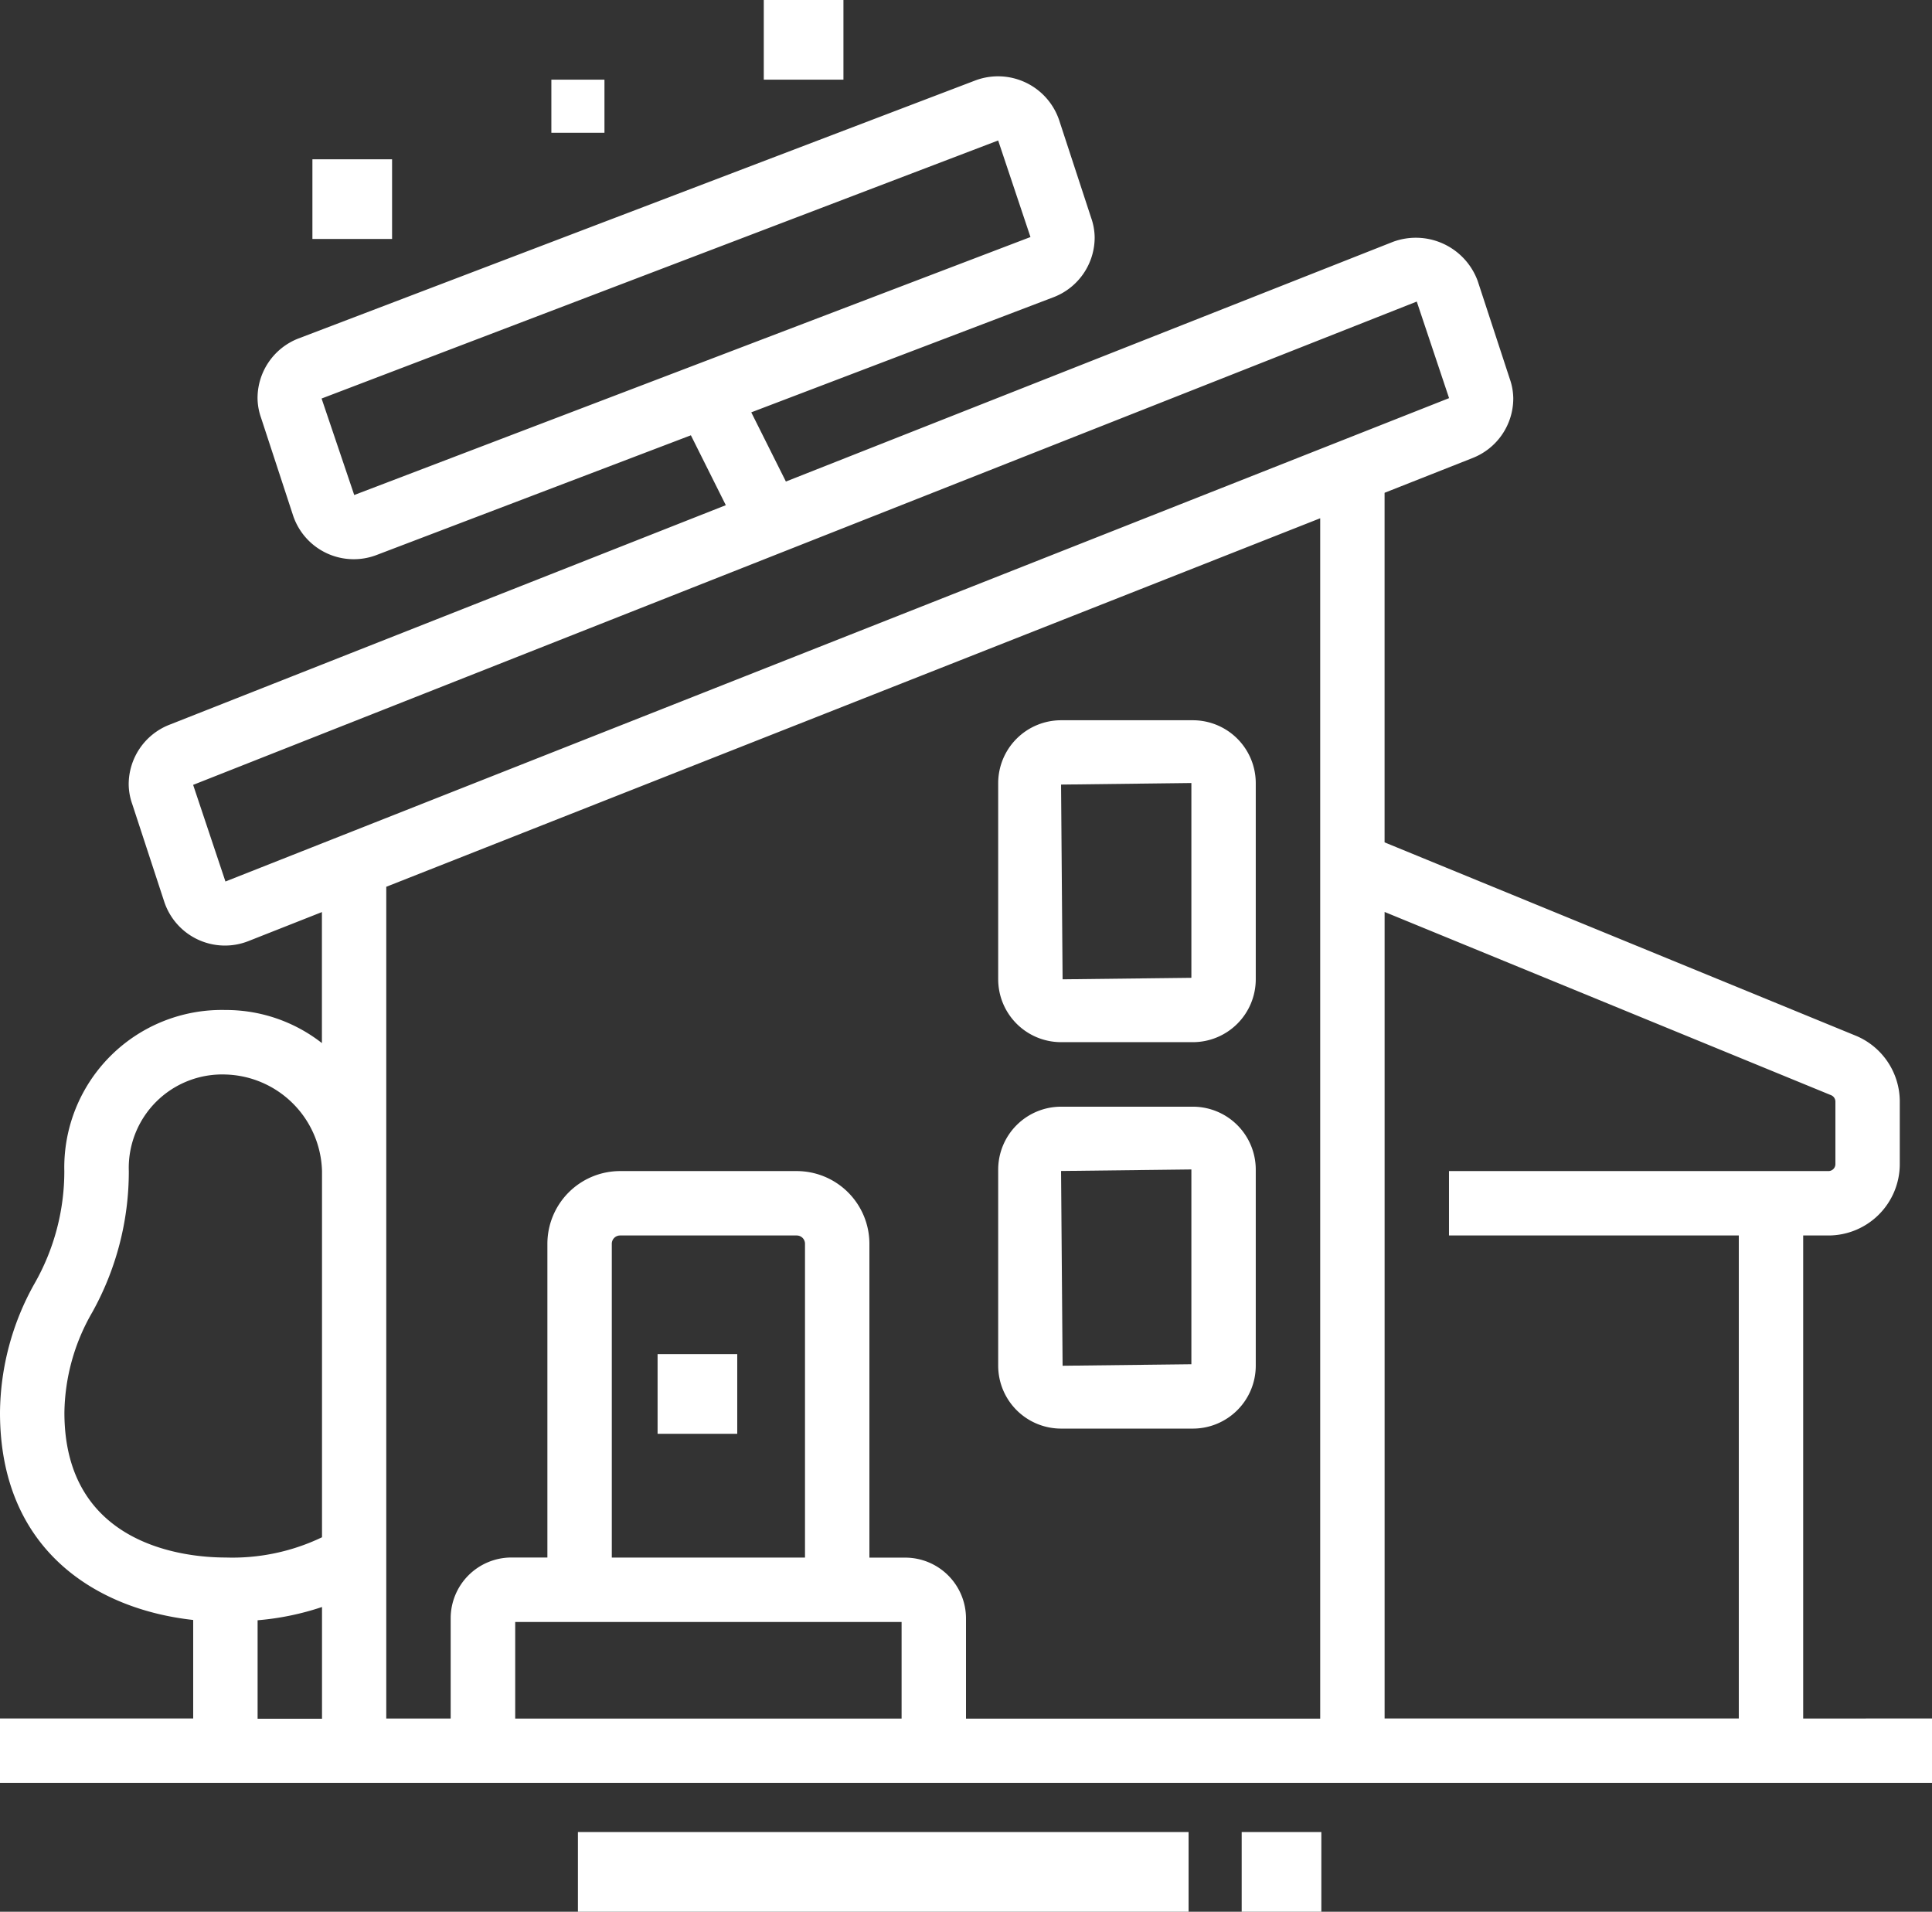<svg id="Groupe_834" data-name="Groupe 834" xmlns="http://www.w3.org/2000/svg" width="64.222" height="63.545" viewBox="0 0 64.222 63.545">
  <rect x="0" y="0" width="64.222" height="63.545" fill="#333333" stroke="none"/>
  <defs>
    <style>
      .cls-1 {
        fill: #fff;
      }
    </style>
  </defs>
  <path id="Tracé_6516" data-name="Tracé 6516" class="cls-1" d="M289.94,287.589V271.533h.839a2.375,2.375,0,0,0,2.372-2.372v-2.078a2.372,2.372,0,0,0-1.508-2.209l-15.618-6.408v-11.62l2.929-1.157h0a2.128,2.128,0,0,0,1.349-1.984,2.024,2.024,0,0,0-.118-.651l-1.065-3.25a2.19,2.19,0,0,0-2.814-1.3l-20.182,7.968-1.151-2.3,10.05-3.828.016-.006a2.128,2.128,0,0,0,1.349-1.984,2.024,2.024,0,0,0-.118-.651l-1.065-3.25a2.145,2.145,0,0,0-2.8-1.307l-22.495,8.575a2.128,2.128,0,0,0-1.349,1.984,2.025,2.025,0,0,0,.118.651l1.065,3.25a2.126,2.126,0,0,0,2.795,1.3l10.427-3.971,1.161,2.323-18.5,7.3a2.128,2.128,0,0,0-1.349,1.984,2.025,2.025,0,0,0,.118.651l1.065,3.25a2.125,2.125,0,0,0,2.808,1.3l2.432-.96v4.355a5.177,5.177,0,0,0-3.211-1.1,5.234,5.234,0,0,0-5.352,5.352,7.524,7.524,0,0,1-1,3.758A8.891,8.891,0,0,0,230,277.42c0,4.612,3.255,6.546,6.422,6.893v3.275H230v2.141h64.222v-2.141ZM241.775,246.92l-1.085-3.207,22.49-8.578,1.074,3.21,0,0Zm49.086,19.947a.232.232,0,0,1,.15.216v2.078a.232.232,0,0,1-.231.231H278.166v2.141H287.8v16.055H276.026V260.779Zm-53.367-7.1-1.074-3.212,40.675-16.065,1.074,3.21,0,0Zm36.391-12.074v39.9H262.111v-3.333a2.021,2.021,0,0,0-2.019-2.019H258.9V271.808a2.419,2.419,0,0,0-2.416-2.416h-5.872a2.419,2.419,0,0,0-2.416,2.416v10.429H247a2.021,2.021,0,0,0-2.019,2.019v3.333h-2.141V259.942Zm-17.126,34.546h-6.422V271.808a.275.275,0,0,1,.275-.275h5.872a.275.275,0,0,1,.275.275Zm3.211,2.141v3.211H247.126v-3.211Zm-27.829-6.957a6.815,6.815,0,0,1,.922-3.33,9.621,9.621,0,0,0,1.219-4.7,3.106,3.106,0,0,1,3.211-3.211,3.3,3.3,0,0,1,3.211,3.211v12.171a6.887,6.887,0,0,1-3.211.673C236.237,282.237,232.141,281.89,232.141,277.42Zm6.422,6.9a9.087,9.087,0,0,0,2.141-.441v3.714h-2.141Z" transform="translate(-230 -230.466)"/>
  <rect id="Rectangle_366" data-name="Rectangle 366" class="cls-1" width="20.299" height="2.648" transform="translate(19.211 60.897)"/>
  <rect id="Rectangle_367" data-name="Rectangle 367" class="cls-1" width="2.648" height="2.648" transform="translate(41.275 60.897)"/>
  <path id="Tracé_6517" data-name="Tracé 6517" class="cls-1" d="M263.089,275.7h4.384a2.092,2.092,0,0,0,2.089-2.089v-6.525A2.092,2.092,0,0,0,267.474,265h-4.384A2.092,2.092,0,0,0,261,267.089v6.525A2.092,2.092,0,0,0,263.089,275.7Zm4.333-8.614v6.475l-4.281.05-.051-6.474Z" transform="translate(-227.819 -228.214)"/>
  <path id="Tracé_6518" data-name="Tracé 6518" class="cls-1" d="M263.089,263.7h4.384a2.092,2.092,0,0,0,2.089-2.089v-6.525A2.092,2.092,0,0,0,267.474,253h-4.384A2.092,2.092,0,0,0,261,255.089v6.525A2.092,2.092,0,0,0,263.089,263.7Zm4.333-8.614v6.475l-4.281.05-.051-6.473Z" transform="translate(-227.819 -229.059)"/>
  <rect id="Rectangle_368" data-name="Rectangle 368" class="cls-1" width="2.648" height="2.648" transform="translate(21.859 45.011)"/>
  <rect id="Rectangle_369" data-name="Rectangle 369" class="cls-1" width="1.765" height="1.765" transform="translate(18.328 2.648)"/>
  <rect id="Rectangle_370" data-name="Rectangle 370" class="cls-1" width="2.648" height="2.648" transform="translate(25.389)"/>
  <rect id="Rectangle_371" data-name="Rectangle 371" class="cls-1" width="2.648" height="2.648" transform="translate(10.385 5.295)"/>
</svg>
